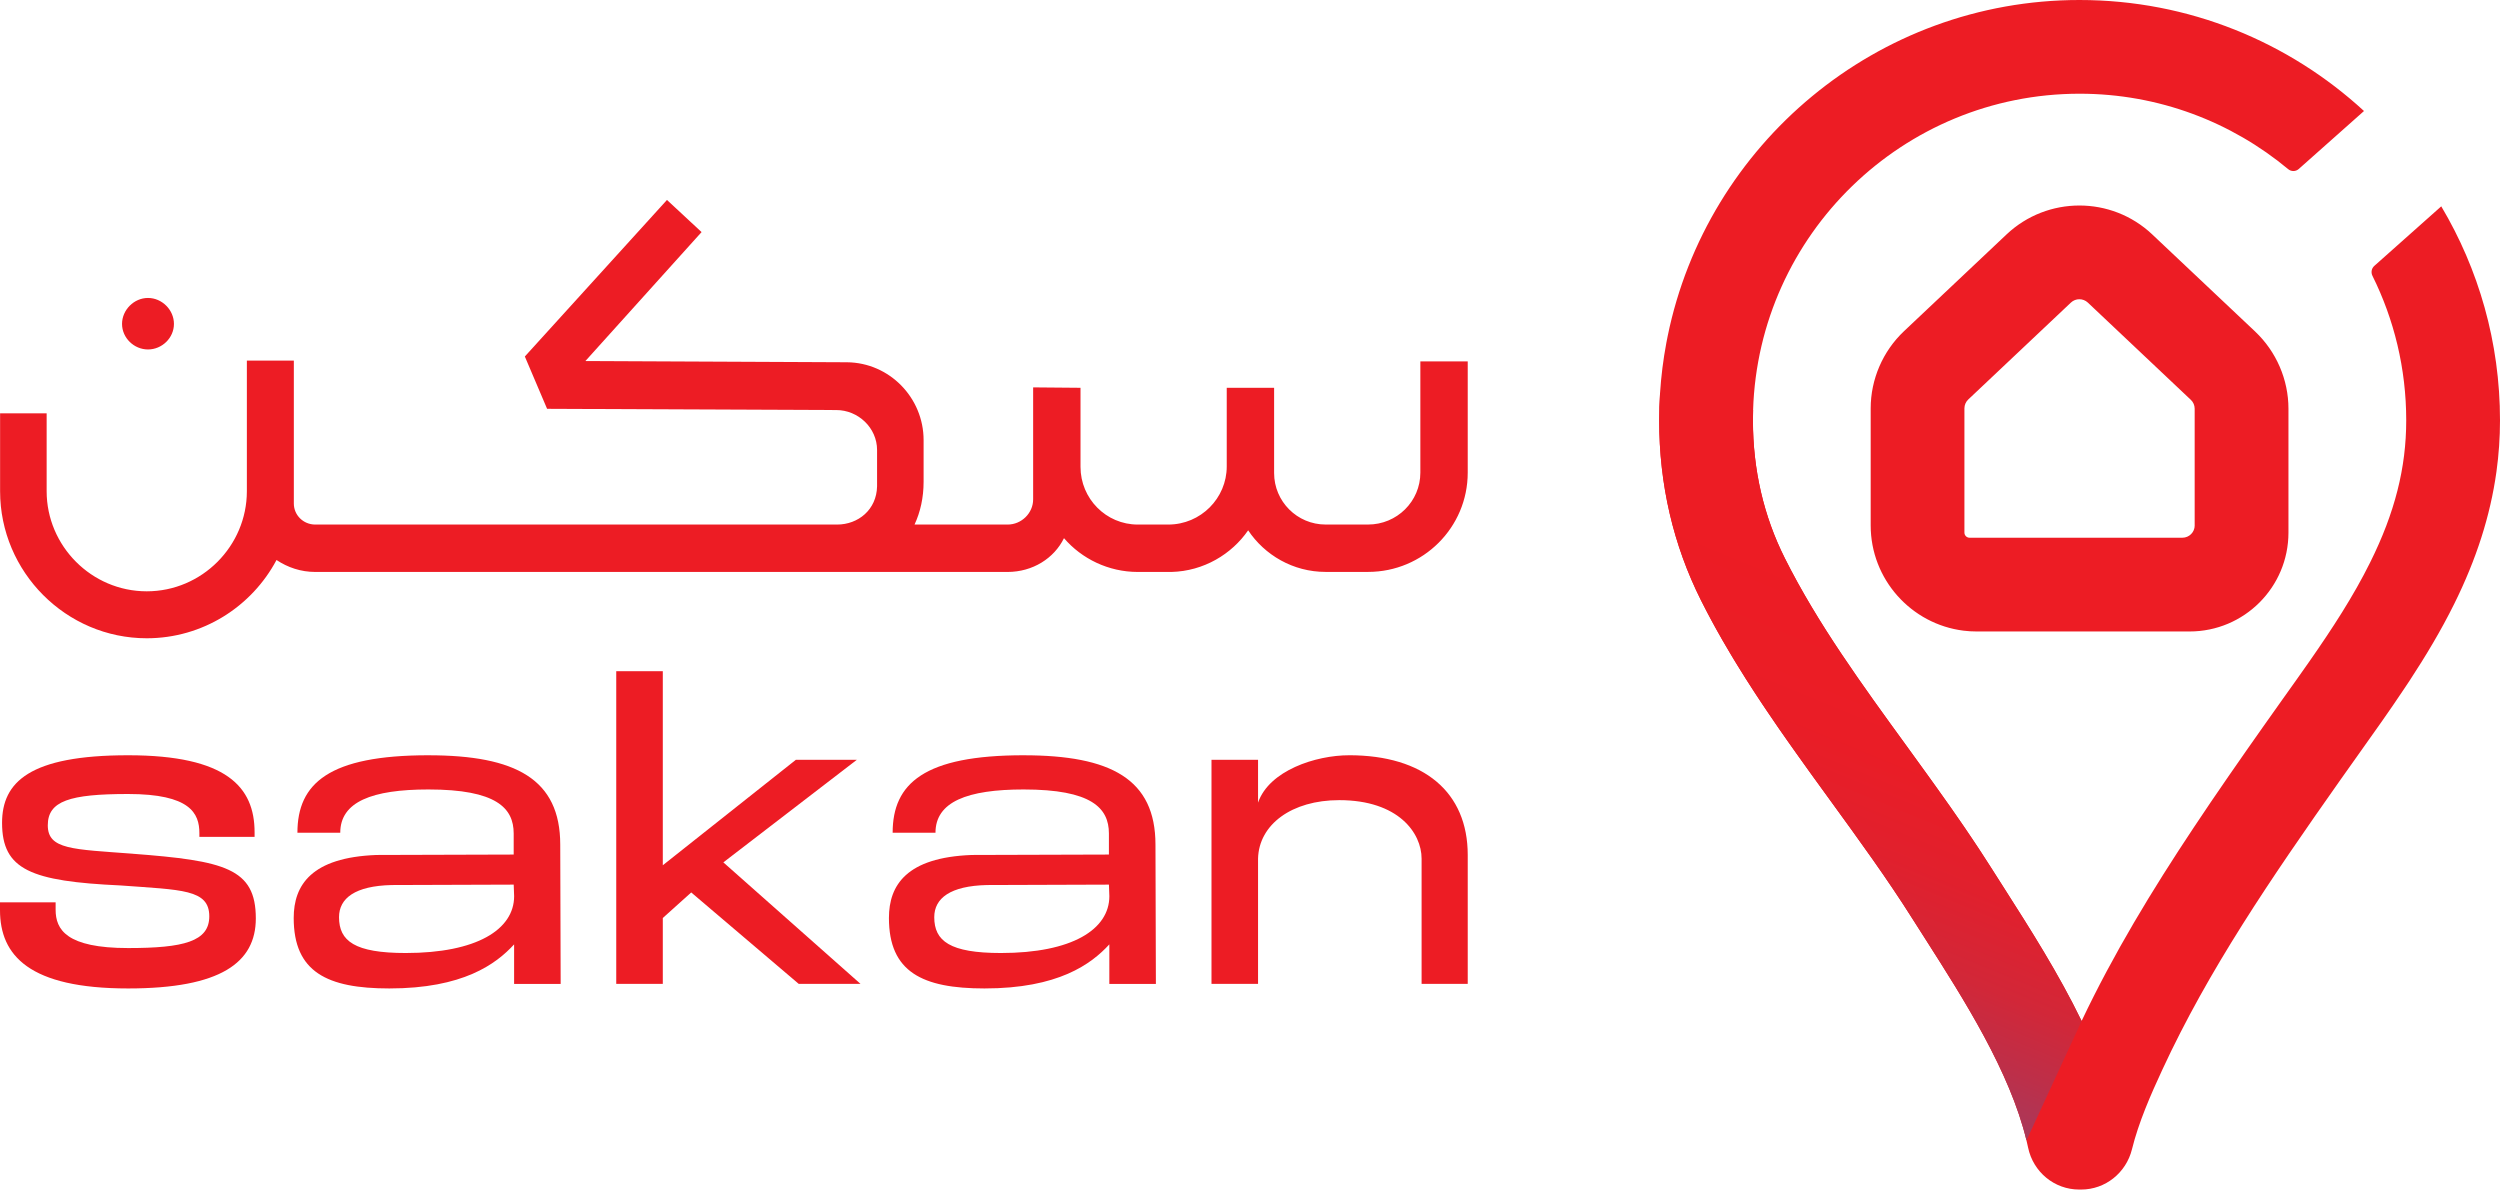 <?xml version="1.0" encoding="UTF-8"?>
<svg id="Layer_2" data-name="Layer 2" xmlns="http://www.w3.org/2000/svg" xmlns:xlink="http://www.w3.org/1999/xlink" viewBox="0 0 1317.82 627.04">
  <defs>
    <style>
      .cls-1 {
        fill: url(#linear-gradient);
      }

      .cls-2 {
        fill: #ed1c24;
      }
    </style>
    <linearGradient id="linear-gradient" x1="1032.33" y1="260.74" x2="917.59" y2="539.05" gradientUnits="userSpaceOnUse">
      <stop offset=".21" stop-color="#ed1c24"/>
      <stop offset=".47" stop-color="#ea1d26"/>
      <stop offset=".63" stop-color="#e1202d"/>
      <stop offset=".78" stop-color="#d22738"/>
      <stop offset=".9" stop-color="#bd2f49"/>
      <stop offset="1" stop-color="#a8395b"/>
    </linearGradient>
  </defs>
  <g id="Layer_1-2" data-name="Layer 1">
    <g>
      <g>
        <g>
          <path class="cls-2" d="M78.01,184.21c7.39,0,13.68-6.08,13.68-13.47s-6.3-13.68-13.68-13.68-13.68,6.3-13.68,13.68,6.3,13.47,13.68,13.47Z"/>
          <path class="cls-2" d="M657.93,279.54c8.69,13.03,23.67,21.93,40.83,21.93h22.37c29.1,0,52.55-23.45,52.55-52.33v-58.63h-24.97v58.63c0,15.2-12.38,27.36-27.58,27.36h-22.37c-14.98,0-27.14-12.16-27.14-27.14v-44.95h-24.97v41.48c0,16.72-13.68,30.62-30.83,30.62h-16.07c-16.72,0-30.18-13.68-30.18-30.4v-41.69l-24.97-.22v59.06c0,7.17-6.08,13.25-13.46,13.25h-49.06c3.04-6.52,4.78-14.11,4.78-22.58v-21.93c0-22.37-18.03-40.83-40.39-41.04l-137.89-.65,61.24-67.97-18.24-16.94-74.92,82.52,11.73,27.58,152.44.65c11.51,0,21.5,9.34,21.5,21.06v19.11c-.22,12.38-9.99,20.19-21.06,20.19H166.18c-6.3,0-11.29-4.99-11.29-11.07v-75.35h-24.76v68.84c0,28.88-23.67,52.77-52.77,52.77s-52.77-23.89-52.77-52.77v-41.04H.05v41.04c0,42.56,34.74,77.52,77.3,77.52,29.53,0,55.38-16.72,68.41-41.26,5.86,3.91,12.81,6.3,20.41,6.3h364.94c13.25,0,24.54-7.17,29.75-17.81,9.34,10.86,23.45,17.81,38.87,17.81h17.81c16.94-.44,31.7-9.34,40.39-21.93Z"/>
        </g>
        <g>
          <path class="cls-2" d="M69.92,450.02c-31.7-2.39-44.73-2.17-44.73-14.98s11.51-16.5,42.34-16.5c32.79,0,37.57,10.2,37.57,20.63v1.95h29.1v-2.39c0-23.89-14.77-40.61-66.67-40.61S1.09,412.24,1.09,433.74c0,24.75,15.2,30.83,62.54,33.01,32.14,2.39,46.69,1.95,46.69,16.28,0,13.25-13.46,16.72-42.78,16.72-32.57,0-38.22-9.77-38.22-20.19v-3.91H0v4.13c0,23.89,15.42,41.26,67.53,41.26,48.86,0,67.32-13.68,67.32-36.92,0-26.49-16.5-30.4-64.93-34.09Z"/>
          <path class="cls-2" d="M225.83,398.12c-52.33,0-69.05,14.77-69.05,40.83h22.58c0-16.29,16.72-22.8,46.47-22.8,35.83,0,44.95,9.77,44.95,23.23v11.08l-72.31.22c-34.31,1.3-43.65,15.85-43.65,33.22,0,28.45,17.59,37.14,50.38,37.14,38.87,0,56.24-12.81,65.8-23.23v20.84h24.54l-.22-73.4c0-34.53-23.45-47.12-69.49-47.12ZM213.89,502.36c-26.93,0-35.18-6.3-35.18-18.89,0-9.99,8.47-16.5,27.8-16.94l64.28-.22.22,6.08c0,17.59-19.76,29.97-57.11,29.97Z"/>
          <polygon class="cls-2" points="451.66 400.51 419.52 400.51 349.38 456.1 349.38 353.82 324.84 353.82 324.84 518.64 349.38 518.64 349.38 483.9 364.36 470.43 421.04 518.64 453.61 518.64 381.3 454.58 451.66 400.51"/>
          <path class="cls-2" d="M539.6,398.12c-52.33,0-69.06,14.77-69.06,40.83h22.58c0-16.29,16.72-22.8,46.47-22.8,35.83,0,44.95,9.77,44.95,23.23v11.08l-72.31.22c-34.31,1.3-43.65,15.85-43.65,33.22,0,28.45,17.59,37.14,50.38,37.14,38.87,0,56.24-12.81,65.8-23.23v20.84h24.54l-.22-73.4c0-34.53-23.45-47.12-69.49-47.12ZM527.65,502.36c-26.93,0-35.18-6.3-35.18-18.89,0-9.99,8.47-16.5,27.8-16.94l64.28-.22.22,6.08c0,17.59-19.76,29.97-57.11,29.97Z"/>
          <path class="cls-2" d="M711.14,398.12c-17.59,0-42.13,8.03-47.99,24.97v-22.59h-24.54v118.13h24.54v-66.02c.44-18.02,17.81-30.83,42.78-30.83,31.27,0,43.43,17.37,43.43,30.83v66.02h24.32v-67.97c0-33.01-23.02-52.55-62.54-52.55Z"/>
        </g>
      </g>
      <g>
        <path class="cls-2" d="M1188.77,174.78l-54.29-51.23c-21.52-20.29-55.22-20.29-76.75,0l-54.1,51.05c-11.15,10.54-17.54,25.35-17.54,40.67v61.7c0,28.47,21.41,52.05,48.97,55.48,2.26.28,4.59.42,6.93.42h112.18c28.79,0,52.13-23.34,52.13-52.13v-65.28c0-15.34-6.41-30.15-17.54-40.67ZM1156.89,276.97c0,3.57-2.91,6.48-6.51,6.48h-112.18c-1.48,0-2.7-1.21-2.7-2.7v-65.49c0-1.77.75-3.5,2.05-4.71l54.08-51.05c1.26-1.19,2.85-1.77,4.45-1.77s3.22.58,4.48,1.77l54.26,51.23c1.31,1.19,2.05,2.94,2.05,4.71v61.52ZM1188.77,174.78l-54.29-51.23c-21.52-20.29-55.22-20.29-76.75,0l-54.1,51.05c-11.15,10.54-17.54,25.35-17.54,40.67v61.7c0,28.47,21.41,52.05,48.97,55.48,2.26.28,4.59.42,6.93.42h112.18c28.79,0,52.13-23.34,52.13-52.13v-65.28c0-15.34-6.41-30.15-17.54-40.67ZM1156.89,276.97c0,3.57-2.91,6.48-6.51,6.48h-112.18c-1.48,0-2.7-1.21-2.7-2.7v-65.49c0-1.77.75-3.5,2.05-4.71l54.08-51.05c1.26-1.19,2.85-1.77,4.45-1.77s3.22.58,4.48,1.77l54.26,51.23c1.31,1.19,2.05,2.94,2.05,4.71v61.52ZM1188.77,174.78l-54.29-51.23c-21.52-20.29-55.22-20.29-76.75,0l-54.1,51.05c-11.15,10.54-17.54,25.35-17.54,40.67v61.7c0,28.47,21.41,52.05,48.97,55.48,2.26.28,4.59.42,6.93.42h112.18c28.79,0,52.13-23.34,52.13-52.13v-65.28c0-15.34-6.41-30.15-17.54-40.67ZM1156.89,276.97c0,3.57-2.91,6.48-6.51,6.48h-112.18c-1.48,0-2.7-1.21-2.7-2.7v-65.49c0-1.77.75-3.5,2.05-4.71l54.08-51.05c1.26-1.19,2.85-1.77,4.45-1.77s3.22.58,4.48,1.77l54.26,51.23c1.31,1.19,2.05,2.94,2.05,4.71v61.52ZM1188.77,174.78l-54.29-51.23c-21.52-20.29-55.22-20.29-76.75,0l-54.1,51.05c-11.15,10.54-17.54,25.35-17.54,40.67v61.7c0,28.47,21.41,52.05,48.97,55.48,2.26.28,4.59.42,6.93.42h112.18c28.79,0,52.13-23.34,52.13-52.13v-65.28c0-15.34-6.41-30.15-17.54-40.67ZM1156.89,276.97c0,3.57-2.91,6.48-6.51,6.48h-112.18c-1.48,0-2.7-1.21-2.7-2.7v-65.49c0-1.77.75-3.5,2.05-4.71l54.08-51.05c1.26-1.19,2.85-1.77,4.45-1.77s3.22.58,4.48,1.77l54.26,51.23c1.31,1.19,2.05,2.94,2.05,4.71v61.52ZM1286.86,108.76l-35.29,31.4c-1.48,1.31-1.87,3.45-.99,5.22,11.41,22.98,17.81,48.85,17.81,76.2,0,12.48-1.49,24.67-4.62,36.98-3.12,12.34-7.88,24.81-14.37,37.87-8.84,17.84-19.96,34.89-32.06,52.24-4.45,6.39-9.07,12.85-13.74,19.4-3.43,4.83-6.88,9.65-10.28,14.5-12.57,17.84-24.95,35.59-36.82,53.47-22.08,33.18-42.46,66.81-59.23,102.16-12.17-25.09-27.26-48.74-40.76-69.91-2.31-3.59-4.57-7.14-6.74-10.59-4.59-7.28-9.37-14.48-14.25-21.62-9.98-14.6-20.36-28.89-30.5-42.86-11.78-16.18-23.2-31.95-33.81-47.78-11.24-16.74-21.55-33.6-30.38-51.21-11.15-22.2-16.81-46.66-16.81-72.66,0-1.82.02-3.64.09-5.46,2.89-92.42,78.96-166.71,172.12-166.71,41.78,0,80.09,14.94,109.93,39.76,1.62,1.35,3.97,1.34,5.55-.06l34.42-30.58C1206.64,22.2,1153.93,0,1096.15,0c-106.92,0-196.42,76.16-217.06,177.11-.21,1.03-.42,2.05-.61,3.08-.07.23-.12.49-.14.75-1.61,8.6-2.71,17.37-3.29,26.28-.3,4.76-.47,9.54-.47,14.37,0,33.77,7.42,65.67,22.04,94.84,7.11,14.2,15.11,27.94,23.6,41.32,0,.02,0,.05.05.07,14.11,22.27,29.59,43.58,44.75,64.46,14.67,20.17,29.83,41.04,42.95,61.84,2.24,3.52,4.52,7.09,6.86,10.75,20.34,31.88,44.68,70.03,53.38,106.29.3,1.26.58,2.54.86,3.8,2.68,12.8,13.81,22.08,26.91,22.08h1.07c12.73,0,23.67-8.81,26.75-21.17,3.54-14.32,9.91-28.82,16-41.95,24.35-52.63,56.92-100.37,93.91-152.86,3.36-4.78,6.76-9.54,10.14-14.3,7.79-10.94,15.69-22.01,23.25-33.37,1.05-1.54,2.07-3.08,3.08-4.62,8.51-13.01,16.56-26.4,23.48-40.39,11.68-23.53,19.05-46.5,22.27-69.61.02-.05.02-.09.02-.14,1.24-8.98,1.87-17.98,1.87-27.05,0-41.18-11.29-79.75-30.97-112.82ZM1134.49,123.55c-21.52-20.29-55.22-20.29-76.75,0l-54.1,51.05c-11.15,10.54-17.54,25.35-17.54,40.67v61.7c0,28.47,21.41,52.05,48.97,55.48,2.26.28,4.59.42,6.93.42h112.18c28.79,0,52.13-23.34,52.13-52.13v-65.28c0-15.34-6.41-30.15-17.54-40.67l-54.29-51.23ZM1156.89,276.97c0,3.57-2.91,6.48-6.51,6.48h-112.18c-1.48,0-2.7-1.21-2.7-2.7v-65.49c0-1.77.75-3.5,2.05-4.71l54.08-51.05c1.26-1.19,2.85-1.77,4.45-1.77s3.22.58,4.48,1.77l54.26,51.23c1.31,1.19,2.05,2.94,2.05,4.71v61.52ZM1188.77,174.78l-54.29-51.23c-21.52-20.29-55.22-20.29-76.75,0l-54.1,51.05c-11.15,10.54-17.54,25.35-17.54,40.67v61.7c0,28.47,21.41,52.05,48.97,55.48,2.26.28,4.59.42,6.93.42h112.18c28.79,0,52.13-23.34,52.13-52.13v-65.28c0-15.34-6.41-30.15-17.54-40.67ZM1156.89,276.97c0,3.57-2.91,6.48-6.51,6.48h-112.18c-1.48,0-2.7-1.21-2.7-2.7v-65.49c0-1.77.75-3.5,2.05-4.71l54.08-51.05c1.26-1.19,2.85-1.77,4.45-1.77s3.22.58,4.48,1.77l54.26,51.23c1.31,1.19,2.05,2.94,2.05,4.71v61.52ZM1188.77,174.78l-54.29-51.23c-21.52-20.29-55.22-20.29-76.75,0l-54.1,51.05c-11.15,10.54-17.54,25.35-17.54,40.67v61.7c0,28.47,21.41,52.05,48.97,55.48,2.26.28,4.59.42,6.93.42h112.18c28.79,0,52.13-23.34,52.13-52.13v-65.28c0-15.34-6.41-30.15-17.54-40.67ZM1156.89,276.97c0,3.57-2.91,6.48-6.51,6.48h-112.18c-1.48,0-2.7-1.21-2.7-2.7v-65.49c0-1.77.75-3.5,2.05-4.71l54.08-51.05c1.26-1.19,2.85-1.77,4.45-1.77s3.22.58,4.48,1.77l54.26,51.23c1.31,1.19,2.05,2.94,2.05,4.71v61.52ZM1188.77,174.78l-54.29-51.23c-21.52-20.29-55.22-20.29-76.75,0l-54.1,51.05c-11.15,10.54-17.54,25.35-17.54,40.67v61.7c0,28.47,21.41,52.05,48.97,55.48,2.26.28,4.59.42,6.93.42h112.18c28.79,0,52.13-23.34,52.13-52.13v-65.28c0-15.34-6.41-30.15-17.54-40.67ZM1156.89,276.97c0,3.57-2.91,6.48-6.51,6.48h-112.18c-1.48,0-2.7-1.21-2.7-2.7v-65.49c0-1.77.75-3.5,2.05-4.71l54.08-51.05c1.26-1.19,2.85-1.77,4.45-1.77s3.22.58,4.48,1.77l54.26,51.23c1.31,1.19,2.05,2.94,2.05,4.71v61.52ZM1188.77,174.78l-54.29-51.23c-21.52-20.29-55.22-20.29-76.75,0l-54.1,51.05c-11.15,10.54-17.54,25.35-17.54,40.67v61.7c0,28.47,21.41,52.05,48.97,55.48,2.26.28,4.59.42,6.93.42h112.18c28.79,0,52.13-23.34,52.13-52.13v-65.28c0-15.34-6.41-30.15-17.54-40.67ZM1156.89,276.97c0,3.57-2.91,6.48-6.51,6.48h-112.18c-1.48,0-2.7-1.21-2.7-2.7v-65.49c0-1.77.75-3.5,2.05-4.71l54.08-51.05c1.26-1.19,2.85-1.77,4.45-1.77s3.22.58,4.48,1.77l54.26,51.23c1.31,1.19,2.05,2.94,2.05,4.71v61.52Z"/>
        <path class="cls-1" d="M1097.27,538.22l-29.06,62.93c-8.7-36.26-33.03-74.41-53.37-106.28-2.33-3.66-4.62-7.24-6.84-10.75-13.14-20.8-28.3-41.67-42.95-61.84-24.29-33.43-49.4-68-68.4-105.86-14.61-29.16-22.04-61.07-22.04-94.83,0-4.83.16-9.62.46-14.37,9.03,1.47,31.32,5.61,49.05,8.91-.06,1.82-.09,3.63-.09,5.46,0,26.01,5.66,50.45,16.8,72.67,17.18,34.26,40.01,65.7,64.2,98.98,15.12,20.82,30.75,42.34,44.75,64.48,2.19,3.46,4.45,6.99,6.75,10.59,13.52,21.19,28.59,44.82,40.76,69.92Z"/>
      </g>
    </g>
  </g>
</svg>